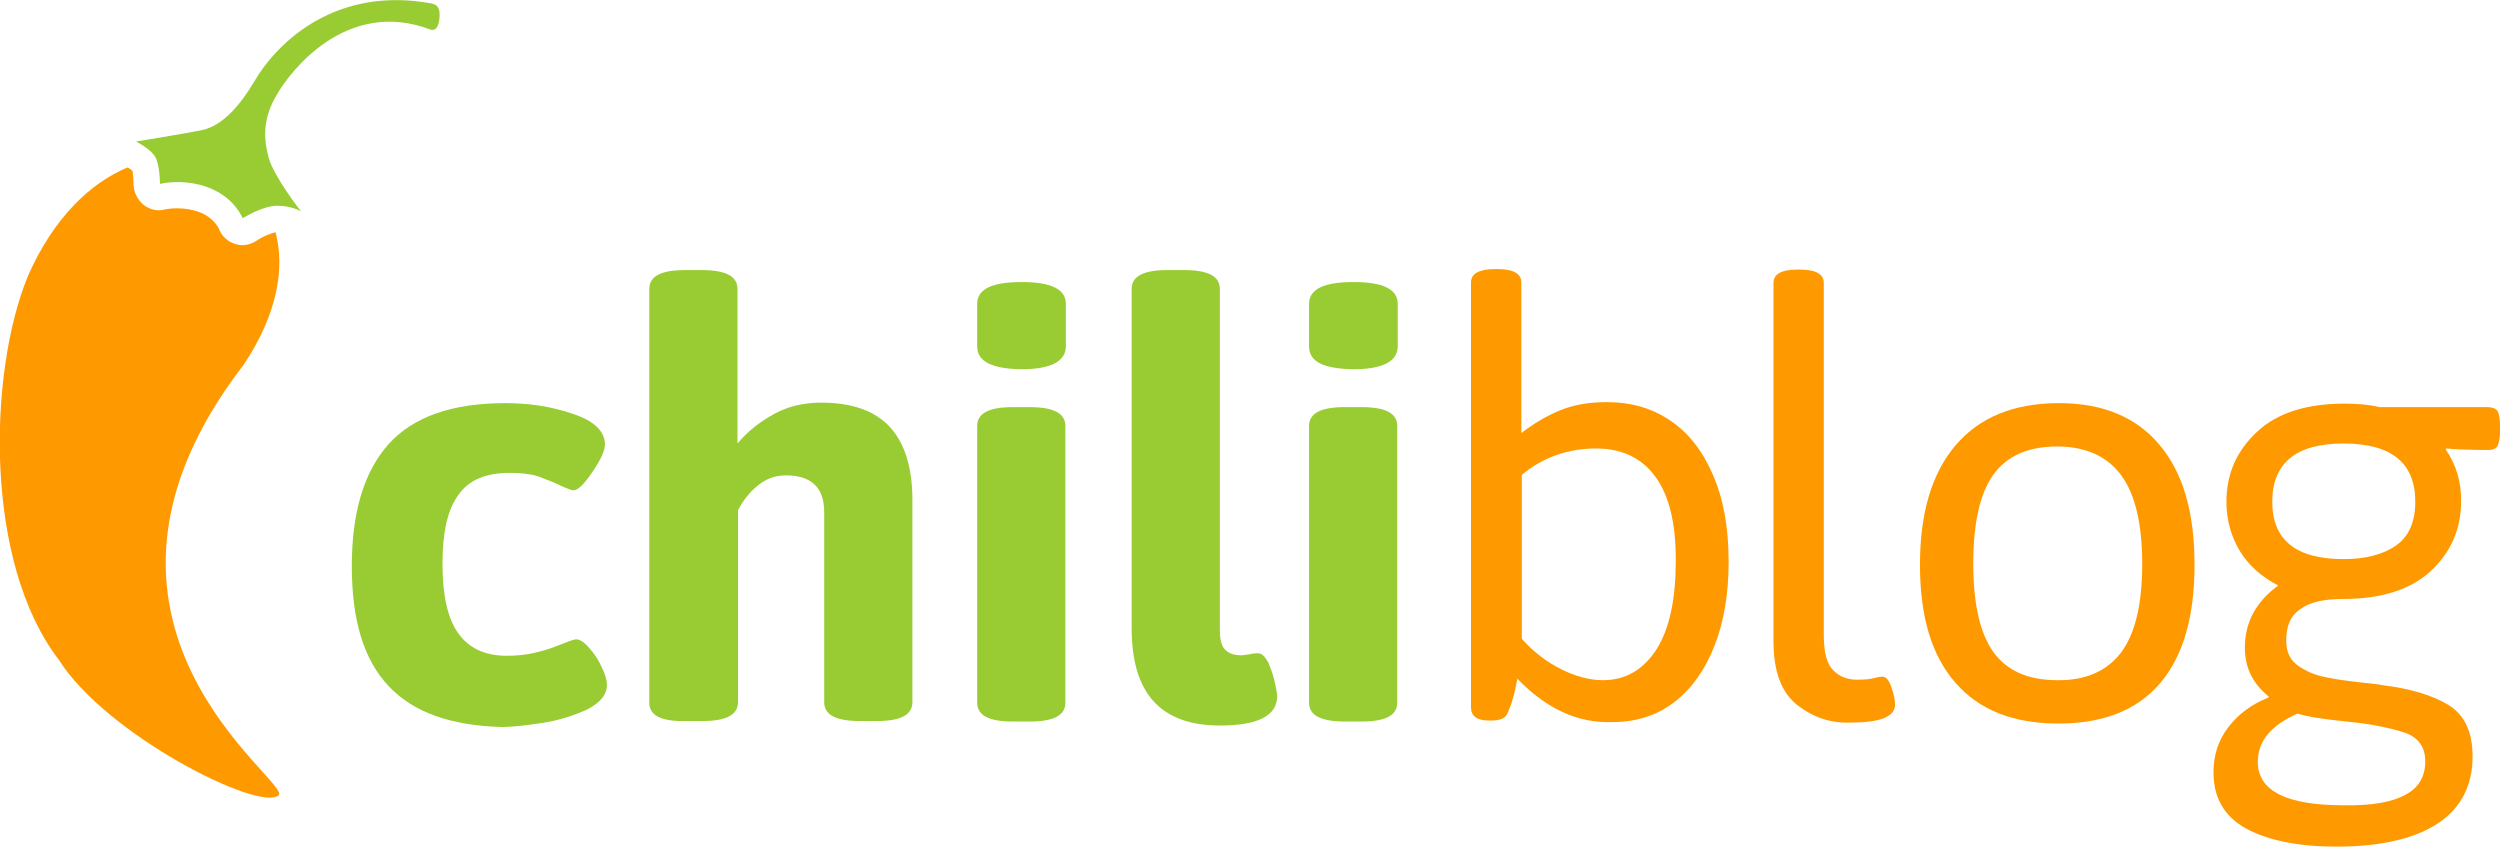 <?xml version="1.0" encoding="utf-8"?>
<!-- Generator: Adobe Illustrator 25.1.0, SVG Export Plug-In . SVG Version: 6.00 Build 0)  -->
<svg version="1.1" id="Layer_1" xmlns="http://www.w3.org/2000/svg" xmlns:xlink="http://www.w3.org/1999/xlink" x="0px" y="0px"
	 viewBox="0 0 501.7 170.1" enable-background="new 0 0 501.7 170.1" xml:space="preserve">
<g>
	<path fill="#99CC33" d="M86.6,0.7C67.8-2.8,55.9,8,51,16.4c-2.8,4.7-6.3,8.8-10.4,9.7c-4,0.8-13.3,2.3-13.3,2.3s2.8,1.4,3.8,3
		c1,1.6,1,5.5,1,5.5s4.8-1.2,9.9,0.8s6.7,6.1,6.7,6.1s3.8-2.4,6.7-2.5c2.9-0.1,5,1.1,5,1.1s-5.5-7-6.5-10.8c-1-3.8-1.2-7.8,1.6-12.5
		c2.7-4.8,14-19.5,30.8-13.2c1.3,0.5,1.8-0.9,1.9-2.4S88.1,1,86.6,0.7z"/>
	<path fill="#FF9900" d="M48.9,73.2c6.8-10.2,8.3-19.4,6.4-26.6c-0.9,0.2-2.7,0.9-3.8,1.7c-0.9,0.6-1.9,0.9-2.9,0.9
		c-0.5,0-1-0.1-1.6-0.3c-1.4-0.5-2.6-1.6-3.1-3.1c-0.2-0.3-1.2-2.2-3.8-3.2c-1.3-0.5-2.9-0.8-4.6-0.8c-1.2,0-2.2,0.2-2.3,0.2
		c-0.4,0.1-0.8,0.2-1.3,0.2c-1.1,0-2.2-0.4-3.1-1.1c-1.2-1-2-2.6-2-4.1c0-0.8-0.1-2-0.2-2.7c-0.2-0.2-0.6-0.5-1-0.7
		c-7.4,3.1-14.8,10-20,21.8c-8,19.5-8.8,57.5,6.2,77c9.5,15.1,40.3,30.6,44.1,27.2C58.8,157,8.8,125.2,48.9,73.2z"/>
	<path fill="#99CC33" d="M78,137.7c-5-5.3-7.4-13.2-7.4-24.1s2.5-19,7.4-24.5c5-5.5,12.8-8.2,23.4-8.2c4.9,0,9.4,0.7,13.7,2.2
		c4.2,1.4,6.3,3.5,6.3,6.1c0,1.2-0.8,3-2.5,5.5c-1.7,2.5-2.9,3.7-3.9,3.7c-0.3,0-1-0.3-2.2-0.8c-1.6-0.8-3.2-1.4-4.8-2
		c-1.6-0.5-3.4-0.7-5.7-0.7c-4.8,0-8.2,1.4-10.3,4.4c-2.2,3-3.2,7.5-3.2,13.8s1,10.9,3.1,13.9c2.1,3,5.3,4.6,9.8,4.6
		c2.1,0,3.9-0.2,5.6-0.6c1.7-0.4,3-0.8,4-1.2c1-0.4,1.8-0.7,2.1-0.8c1.2-0.5,2-0.7,2.2-0.7c0.8,0,1.7,0.6,2.7,1.8
		c1,1.1,1.9,2.5,2.5,3.9c0.7,1.4,1,2.6,1,3.4c0,2-1.3,3.6-4,5c-2.7,1.2-5.7,2.2-9.1,2.7c-3.3,0.5-6,0.8-8,0.8
		C90.5,145.6,83,143,78,137.7z"/>
	<path fill="#99CC33" d="M130.3,141V58c0-2.6,2.4-3.8,7.2-3.8h3.3c4.8,0,7.2,1.2,7.2,3.8v31c2-2.4,4.4-4.3,7.3-5.9
		c2.9-1.6,6.1-2.3,9.5-2.3c6.1,0,10.7,1.6,13.7,4.8c3,3.2,4.6,8.1,4.6,14.7v40.6c0,2.6-2.4,3.8-7.2,3.8h-3.3c-4.8,0-7.2-1.2-7.2-3.8
		v-38.1c0-5-2.6-7.4-7.7-7.4c-2.2,0-4,0.7-5.7,2.1c-1.7,1.4-2.9,3-3.9,4.9v38.5c0,2.6-2.4,3.8-7.2,3.8h-3.3
		C132.7,144.8,130.3,143.6,130.3,141z"/>
	<path fill="#99CC33" d="M196.1,69.5V61c0-3,3-4.4,8.9-4.4c5.9,0,8.9,1.4,8.9,4.4v8.5c0,3-3,4.6-8.9,4.6
		C199.1,74,196.1,72.6,196.1,69.5z M196.1,141V85.5c0-2.6,2.4-3.8,7.2-3.8h3.3c4.8,0,7.2,1.2,7.2,3.8V141c0,2.6-2.4,3.8-7.2,3.8
		h-3.3C198.5,144.8,196.1,143.6,196.1,141z"/>
	<path fill="#99CC33" d="M227.1,126.1V58c0-2.6,2.4-3.8,7.2-3.8h3.3c4.8,0,7.2,1.2,7.2,3.8v68.4c0,1.9,0.3,3.2,1,3.9
		c0.7,0.8,1.8,1.2,3.3,1.2c0.4,0,0.9-0.1,1.7-0.2c0.7-0.2,1.2-0.2,1.7-0.2c0.7,0,1.3,0.6,2,1.8c0.5,1.2,1,2.5,1.3,3.9
		c0.3,1.4,0.5,2.4,0.5,2.9c0,3.9-3.8,5.9-11.5,5.9C232.9,145.6,227.1,139.1,227.1,126.1z"/>
	<path fill="#99CC33" d="M262.7,69.5V61c0-3,3-4.4,8.9-4.4c5.9,0,8.9,1.4,8.9,4.4v8.5c0,3-3,4.6-8.9,4.6
		C265.6,74,262.7,72.6,262.7,69.5z M262.7,141V85.5c0-2.6,2.4-3.8,7.2-3.8h3.3c4.8,0,7.2,1.2,7.2,3.8V141c0,2.6-2.4,3.8-7.2,3.8H270
		C265.1,144.8,262.7,143.6,262.7,141z"/>
	<g>
		<path fill="#FF9900" d="M304.5,136.2c-0.4,2.4-1,4.8-2,7c-0.4,0.9-1.4,1.4-3.2,1.4h-0.5c-2.4,0-3.6-0.9-3.6-2.7V56.7
			c0-1.8,1.6-2.7,4.8-2.7h0.5c3.2,0,4.8,0.9,4.8,2.7v30.2c2.6-2,5.2-3.5,7.9-4.6s5.8-1.6,9.3-1.6c4.8,0,9,1.2,12.7,3.7
			c3.7,2.5,6.5,6.1,8.6,11c2.1,4.9,3.1,10.5,3.1,17.4c0,6.2-0.9,11.8-2.8,16.7c-1.9,4.9-4.6,8.7-8.1,11.4c-3.5,2.7-7.7,4-12.3,4
			C316.6,145.2,310.3,142.2,304.5,136.2z M332.5,130.2c2.6-4.2,3.8-10.1,3.8-17.9c0-7.2-1.3-12.7-4-16.5c-2.7-3.8-6.7-5.8-12-5.8
			c-2.7,0-5.3,0.4-7.9,1.3c-2.6,0.9-5,2.3-7,4v32.9c2.4,2.7,5.1,4.7,7.9,6.1s5.6,2.2,8.4,2.2C326.3,136.5,329.9,134.3,332.5,130.2z"
			/>
		<path fill="#FF9900" d="M360.7,141.5c-3.2-2.5-4.8-6.7-4.8-12.9V56.8c0-1.8,1.6-2.7,4.8-2.7h0.5c3.2,0,4.8,0.9,4.8,2.7v70.7
			c0,3.3,0.6,5.7,1.8,6.9c1.1,1.2,2.7,2,4.8,2c1.6,0,2.7-0.1,3.4-0.3c0.7-0.2,1.3-0.3,1.8-0.3c0.7,0,1.3,0.7,1.8,2.2
			c0.5,1.4,0.7,2.6,0.7,3.4c0,2.4-2.9,3.6-8.8,3.6C367.5,145.2,363.9,144,360.7,141.5z"/>
		<path fill="#FF9900" d="M392.4,137c-4.8-5.5-7.1-13.3-7.1-23.7c0-10.4,2.4-18.4,7.2-24c4.8-5.6,11.7-8.4,20.7-8.4
			c8.8,0,15.5,2.8,20.2,8.4c4.7,5.6,7,13.5,7,24.1c0,10.4-2.3,18.3-6.9,23.7c-4.6,5.4-11.4,8.1-20.4,8.1
			C404,145.2,397.2,142.5,392.4,137z M425.7,130.9c2.8-3.8,4.2-9.7,4.2-17.7s-1.4-14-4.2-17.8c-2.8-3.8-7.1-5.8-12.9-5.8
			c-5.8,0-10.1,1.9-12.8,5.7c-2.7,3.8-4,9.7-4,17.8c0,8,1.3,13.9,4,17.7c2.7,3.8,7,5.7,12.8,5.7
			C418.6,136.6,422.9,134.6,425.7,130.9z"/>
		<path fill="#FF9900" d="M450.8,166.3c-4.4-2.4-6.6-6.2-6.6-11.3c0-3.5,1-6.5,3-9.1c2-2.6,4.7-4.6,8-5.9l0.1-0.2
			c-3.2-2.6-4.8-5.8-4.8-9.8c0-5.2,2.3-9.3,6.7-12.5c-3.3-1.7-5.9-4-7.7-6.9c-1.8-3-2.7-6.3-2.7-9.9c0-5.7,2.1-10.3,6.2-14.1
			S463,81,470.5,81c2.6,0,5,0.2,7,0.7h21.8c0.8,0,1.6,0.3,1.9,0.8s0.5,1.4,0.5,2.8v1.4c0,1.2-0.2,2.2-0.5,2.8
			c-0.3,0.5-0.9,0.8-1.9,0.8c-3.3,0-6.1-0.1-8.4-0.3l-0.1,0.2c2.1,3,3.1,6.4,3.1,10.3c0,5.8-2.1,10.4-6.2,14.2
			c-4.1,3.7-9.9,5.5-17.5,5.5c-3.7,0-6.6,0.6-8.5,2c-2,1.3-2.9,3.4-2.9,6.3c0,2.1,0.6,3.6,2,4.8c1.3,1,3,1.9,5,2.4
			c2,0.5,4.8,0.9,8.4,1.3c1.8,0.2,3.1,0.3,3.9,0.5c5.8,0.7,10.2,2.1,13.3,4c3.2,2,4.8,5.4,4.8,10.3c0,5.8-2.3,10.3-6.9,13.4
			c-4.7,3.1-11.5,4.7-20.4,4.7C461.3,169.9,455.3,168.7,450.8,166.3z M482.7,159.5c2.7-1.4,4-3.7,4-6.7c0-2.8-1.3-4.7-3.9-5.7
			c-2.7-0.9-6.6-1.8-11.9-2.3c-4.8-0.5-8.1-1-9.8-1.6c-5.3,2.3-8,5.5-8,9.7c0,5.8,5.7,8.7,17.2,8.7C475.9,161.7,480,161,482.7,159.5
			z M480.8,109.5c2.6-1.8,3.9-4.8,3.9-8.8c0-7.8-4.8-11.7-14.4-11.7c-9.5,0-14.3,3.9-14.3,11.7c0,7.7,4.8,11.5,14.3,11.5
			C474.7,112.2,478.2,111.3,480.8,109.5z"/>
	</g>
</g>
</svg>
